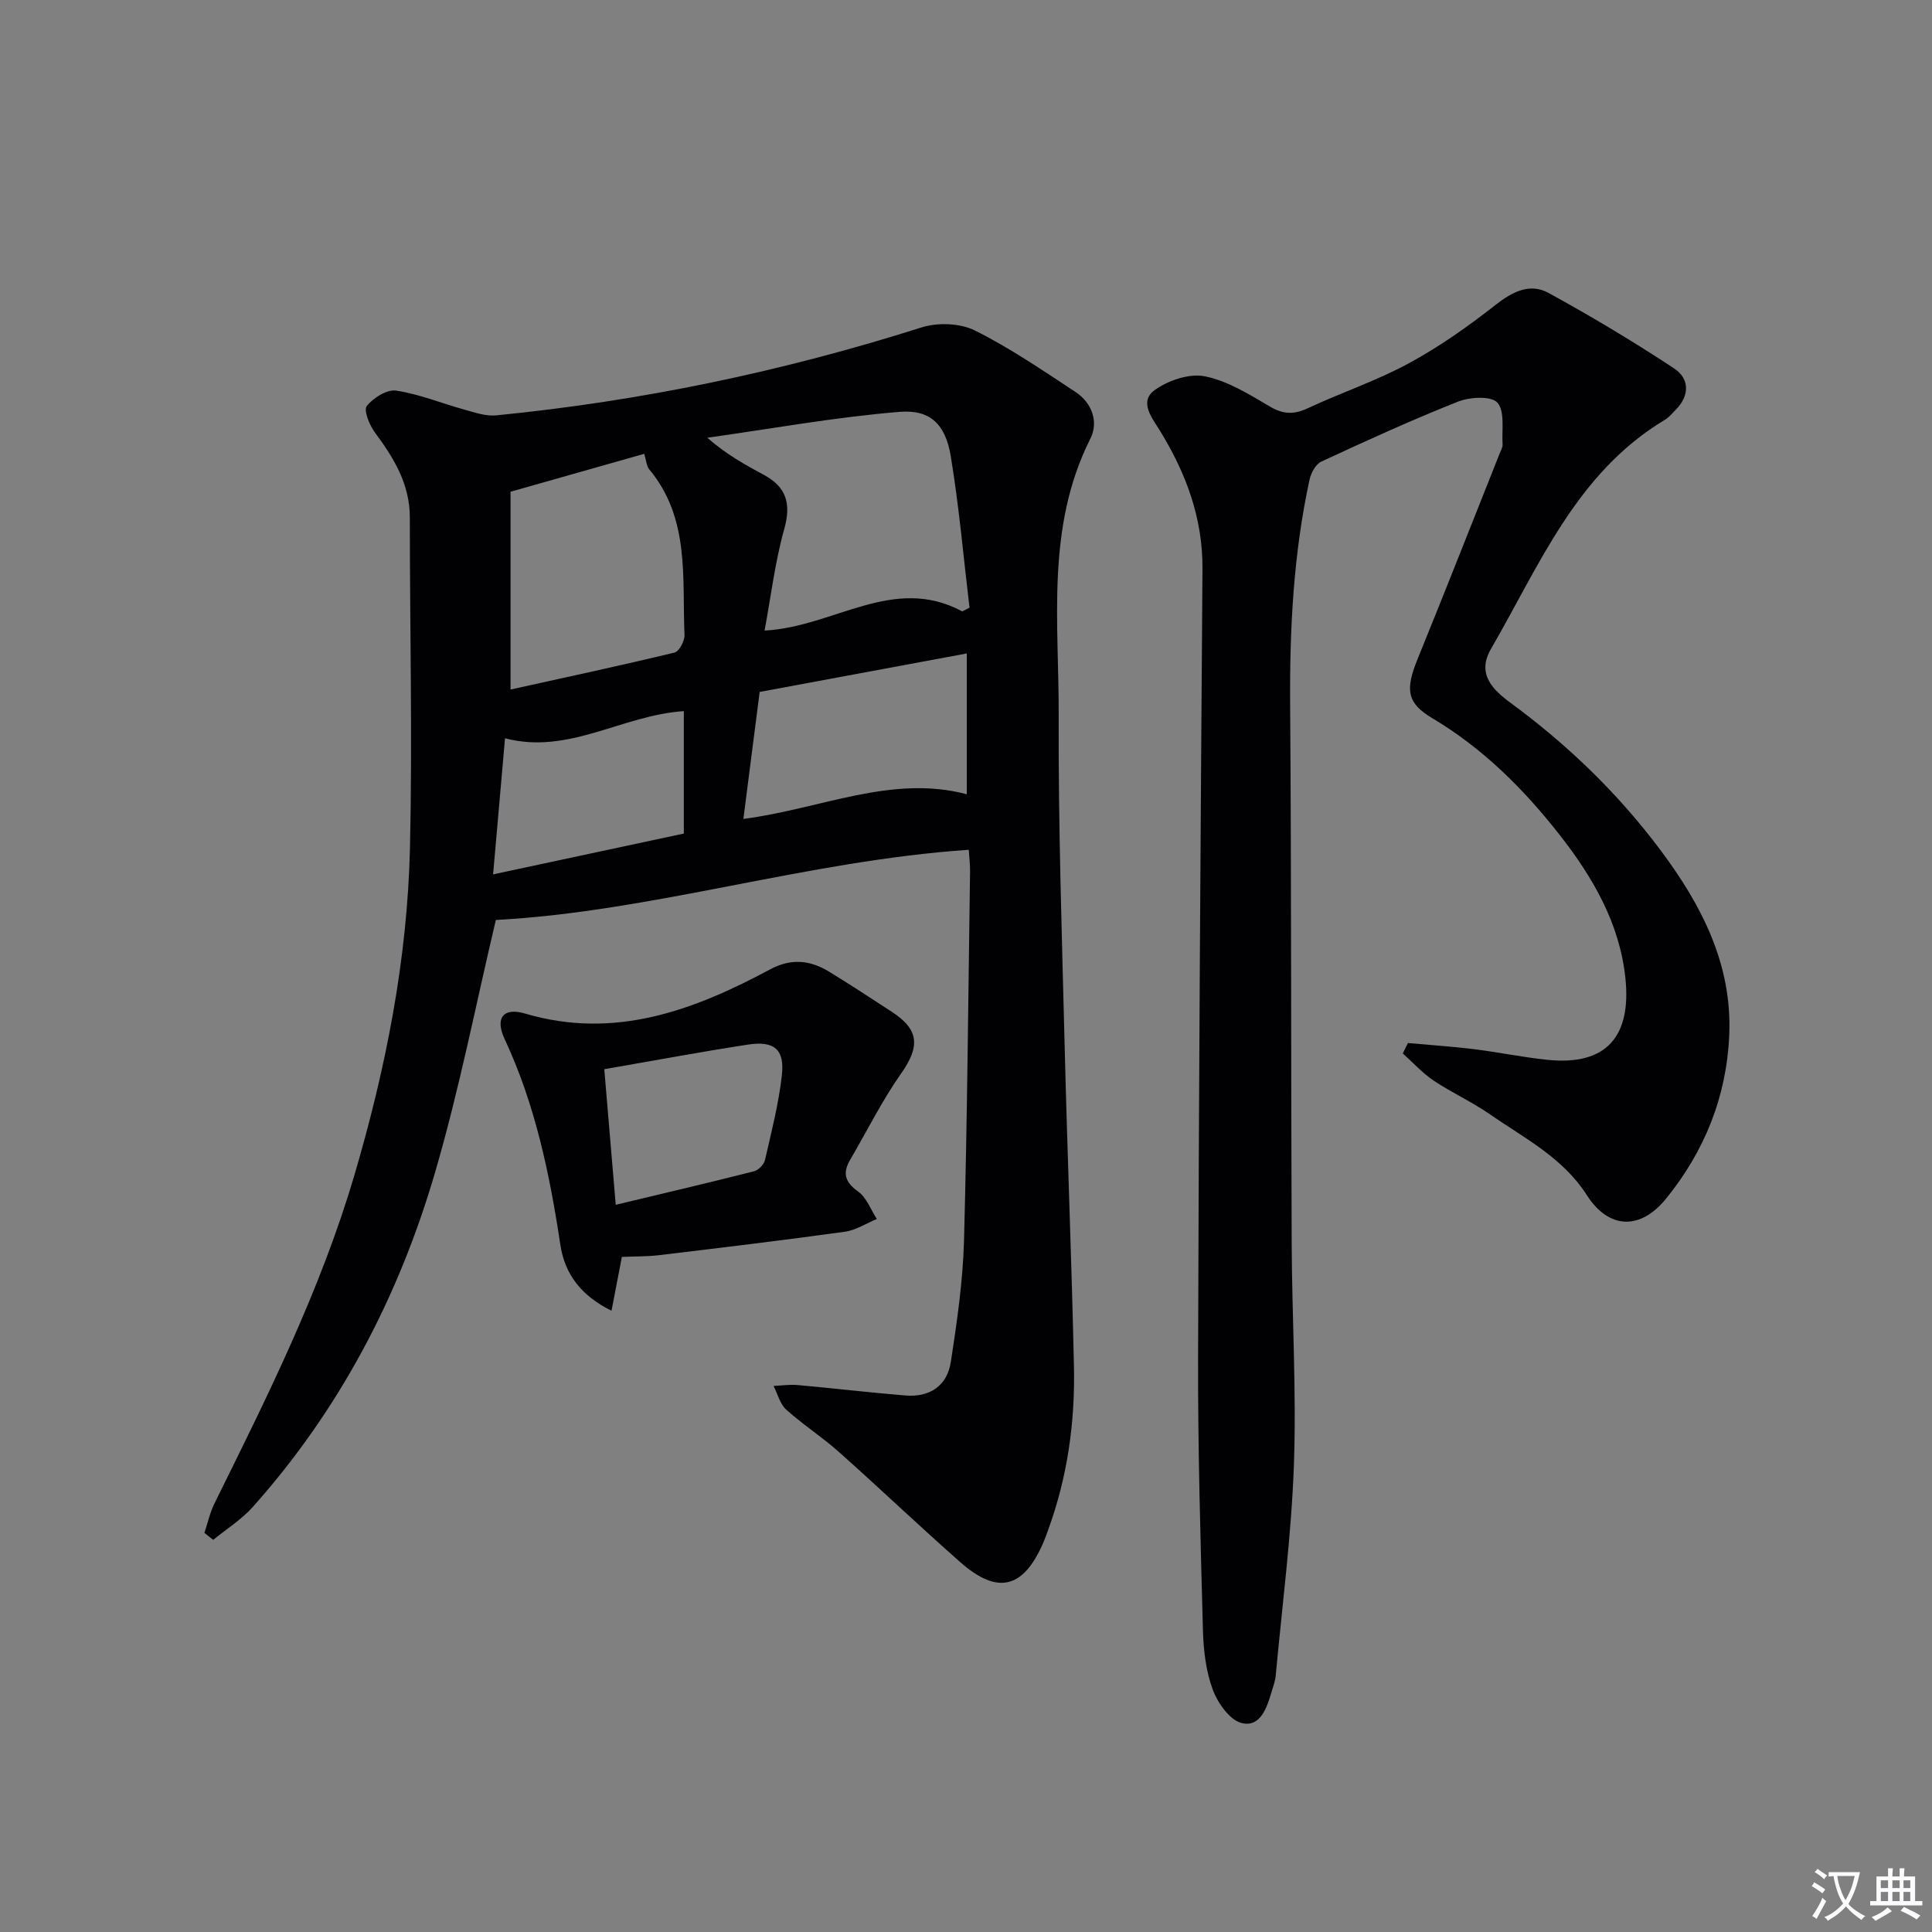 <svg enable-background="new 0 0 400 400" viewBox="0 0 400 400" xmlns="http://www.w3.org/2000/svg"><rect x="0" y="0" width="400" height="400" fill="#808080" stroke="none"/><path d="m377.9 391.2c-.2.3-.4.5-.6.8-.7-.6-1.4-1-2.2-1.5.2-.3.4-.5.5-.8.6.4 1.4.8 2.3 1.5zm-1.8 6.1c-.2-.2-.5-.4-.9-.6.4-.6.8-1.2 1.2-1.9s.7-1.3.9-1.9c.3.3.5.5.8.7-.7 1.3-1.4 2.6-2 3.7zm2.2-9c-.3.3-.5.5-.6.8-.6-.6-1.3-1.1-2-1.5.3-.3.5-.5.6-.7.6.5 1.3.9 2 1.4zm.3.2v-.9h2 4.5c-.3 1.3-.6 2.5-1 3.6s-.9 2.1-1.4 3c.4.5 1 1 1.6 1.4s1.2.8 1.9 1.1c-.3.2-.5.4-.8.8-.4-.3-1-.7-1.6-1.2s-1.2-1.1-1.6-1.6c-.5.6-1.1 1.1-1.7 1.6s-1.4.9-2.1 1.4c-.1-.3-.3-.5-.7-.8.6-.2 1.2-.5 1.9-1s1.4-1.1 2-1.8c-.5-.8-.9-1.6-1.2-2.5s-.6-2-.8-3.2c-.4.1-.7.1-1 .1zm2.5 2.7c.3 1 .7 1.7 1 2.2.3-.5.6-1.1 1-2s.6-1.9.9-3h-3.2-.4c.1.9.3 1.8.7 2.8z" fill="#fbfafc"/><path d="m396.5 388.5v1.5 3.6h1.5v.9c-.4 0-1 0-1.7 0h-7.9c-.5 0-.9 0-1.2 0v-.9h1.3v-3.5c0-.7 0-1.2 0-1.6h2.4c0-.8 0-1.4 0-1.7h1c0 .3-.1.8-.1 1.7h1.5c0-.8 0-1.4 0-1.7h1c0 .3-.1.9-.1 1.7zm-8.2 9.2c-.2-.3-.5-.5-.8-.8.8-.3 1.4-.6 1.9-.9s1-.7 1.4-1.1c.3.3.6.5.9.8-1.6 1-2.8 1.6-3.4 2zm2.6-6.8v-1.6h-1.5v1.6zm0 2.7v-1.9h-1.5v1.9zm2.4-2.7v-1.6h-1.5v1.6zm0 2.7v-1.9h-1.5v1.9zm.2 2 .7-.8c.4.2.9.5 1.6.8s1.3.7 1.8 1c-.3.3-.5.5-.8.8-.4-.3-1.5-1-3.3-1.8zm2-4.7v-1.6h-1.4v1.6zm0 2.7v-1.9h-1.4v1.9z" fill="#fbfafc"/><g fill="#010103"><path d="m200.57 175.94c-33.48 2.27-65.52 12.81-97.91 14.53-4.07 17.13-7.54 35.05-12.65 52.49-7.51 25.63-19.77 48.97-37.67 69.04-2.34 2.62-5.45 4.56-8.2 6.81-.61-.48-1.21-.97-1.82-1.45.69-2.05 1.15-4.21 2.1-6.13 10.91-22.03 21.88-44 28.89-67.72 6.57-22.25 11.04-44.86 11.57-68.03.52-22.77-.03-45.56-.03-68.34 0-6.93-3.32-12.33-7.25-17.63-1.12-1.51-2.35-4.57-1.66-5.45 1.33-1.69 4.17-3.47 6.07-3.19 4.84.73 9.48 2.66 14.24 3.97 2.1.58 4.35 1.36 6.44 1.16 30.01-2.95 59.35-9.08 88.1-18.21 3.34-1.06 7.97-.9 11.04.63 7.25 3.6 14.01 8.25 20.81 12.71 3.47 2.27 4.85 6.25 3.11 9.69-9.27 18.38-6.48 38.1-6.56 57.4-.09 22.96.68 45.93 1.25 68.9.54 21.95 1.44 43.89 1.91 65.84.25 11.52-1.35 22.85-5.33 33.76-.34.94-.67 1.88-1.07 2.8-4.13 9.41-9.44 10.71-17.17 3.88-8.48-7.48-16.67-15.29-25.12-22.81-3.47-3.09-7.43-5.64-10.89-8.75-1.29-1.17-1.77-3.24-2.61-4.9 1.67-.07 3.35-.33 5-.18 7.43.67 14.85 1.55 22.29 2.16 5.03.42 8.65-1.99 9.41-6.95 1.28-8.33 2.5-16.74 2.73-25.15.68-25.46.88-50.93 1.25-76.4.02-1.44-.17-2.9-.27-4.48zm-1.35-49.36c.5-.25 1.01-.51 1.51-.76-1.26-10.49-2.17-21.04-3.9-31.45-1.08-6.45-4.18-9.62-10.57-9.1-13.33 1.09-26.56 3.5-39.83 5.36 4.01 3.5 7.87 5.61 11.74 7.7 4.7 2.53 5.66 6.01 4.19 11.24-1.9 6.76-2.73 13.82-4.06 20.98 14.37-.73 26.62-11.65 40.92-3.97zm-65.84-32.62c-9.31 2.64-18.17 5.16-27.68 7.85v40.95c11.41-2.52 22.71-4.94 33.94-7.65.97-.23 2.14-2.44 2.08-3.67-.51-11.81 1.16-24.12-7.3-34.26-.57-.69-.61-1.82-1.04-3.22zm20.53 75.59c16.02-2.07 30.65-9.23 46.25-5.11 0-9.89 0-19.29 0-29.15-14.8 2.75-28.88 5.37-42.88 7.97-1.16 9-2.23 17.35-3.37 26.29zm-12.33-22.32c-12.83.85-23.86 9.09-37.02 5.62-.82 9.32-1.62 18.5-2.47 28.18 13.52-2.89 26.42-5.65 39.49-8.45 0-8.58 0-16.85 0-25.35z"/><path d="m291.5 215.95c4.51.41 9.03.7 13.52 1.25 5.11.63 10.17 1.68 15.29 2.22 12.46 1.31 17.49-5.02 16.2-17.03-1.21-11.26-6.74-20.77-13.58-29.51-7.43-9.49-15.87-17.92-26.35-24.16-5.32-3.17-5.68-5.88-3.08-12.28 5.76-14.15 11.34-28.36 16.99-42.55.25-.62.64-1.27.6-1.89-.18-2.98.52-6.84-1.07-8.64-1.26-1.43-5.72-1.17-8.17-.2-9.57 3.79-18.95 8.08-28.29 12.41-1.16.54-2.13 2.34-2.43 3.73-3.34 15.35-4.13 30.91-4.02 46.59.27 37.16.16 74.32.32 111.48.06 15.31 1 30.64.46 45.92-.52 14.58-2.43 29.11-3.77 43.66-.11 1.14-.53 2.25-.86 3.36-.97 3.27-2.32 7.35-6.16 6.44-2.45-.58-4.95-4.1-5.98-6.85-1.43-3.81-1.94-8.11-2.06-12.22-.51-18.81-1.06-37.62-1.01-56.43.14-54.47.52-108.94.91-163.41.08-10.55-3.39-19.84-8.8-28.66-1.57-2.56-4.44-5.99-1.1-8.41 2.79-2.02 7.17-3.5 10.38-2.86 4.72.94 9.17 3.72 13.44 6.24 2.77 1.64 4.97 1.73 7.84.39 6.92-3.24 14.25-5.68 20.94-9.31 6.35-3.44 12.34-7.68 18.04-12.15 3.5-2.74 7.09-4.52 10.91-2.43 8.86 4.85 17.55 10.06 25.98 15.61 3.18 2.09 3.32 5.6.34 8.59-.71.71-1.35 1.53-2.19 2.04-18.37 10.99-26 30.14-36.04 47.44-3.01 5.19.3 8.44 4.13 11.25 11.75 8.64 22.14 18.66 30.89 30.34 8.54 11.41 14.95 23.69 14.3 38.46-.56 12.69-5.13 24.01-13.1 33.81-5.35 6.58-11.88 6.29-16.37-.73-4.98-7.8-12.95-11.81-20.15-16.8-3.68-2.56-7.83-4.42-11.56-6.92-2.34-1.57-4.29-3.74-6.41-5.64.36-.72.71-1.43 1.07-2.15z"/><path d="m128.75 260.23c-.72 3.75-1.36 7.09-2.14 11.14-6.39-3.13-9.69-7.69-10.59-13.61-2.21-14.67-5.2-29.05-11.53-42.61-2.06-4.4-.29-6.64 4.23-5.3 18.52 5.46 34.86-.64 50.74-9.16 4.35-2.33 8.28-1.91 12.2.49 4.4 2.68 8.71 5.52 13.02 8.33 5.67 3.7 5.8 7.18 1.89 12.74-3.96 5.63-7.05 11.88-10.54 17.85-1.63 2.77-1.11 4.63 1.64 6.6 1.75 1.25 2.61 3.75 3.87 5.68-2.19.9-4.31 2.31-6.58 2.63-12.81 1.78-25.66 3.32-38.51 4.86-2.45.29-4.95.24-7.7.36zm-1.27-10.79c10.07-2.41 19.37-4.59 28.63-6.94.92-.23 2.05-1.4 2.27-2.32 1.33-5.79 2.82-11.6 3.49-17.49.62-5.43-1.55-7.26-7.06-6.41-9.77 1.5-19.5 3.32-29.7 5.09.79 9.28 1.53 18.13 2.37 28.07z"/></g></svg>